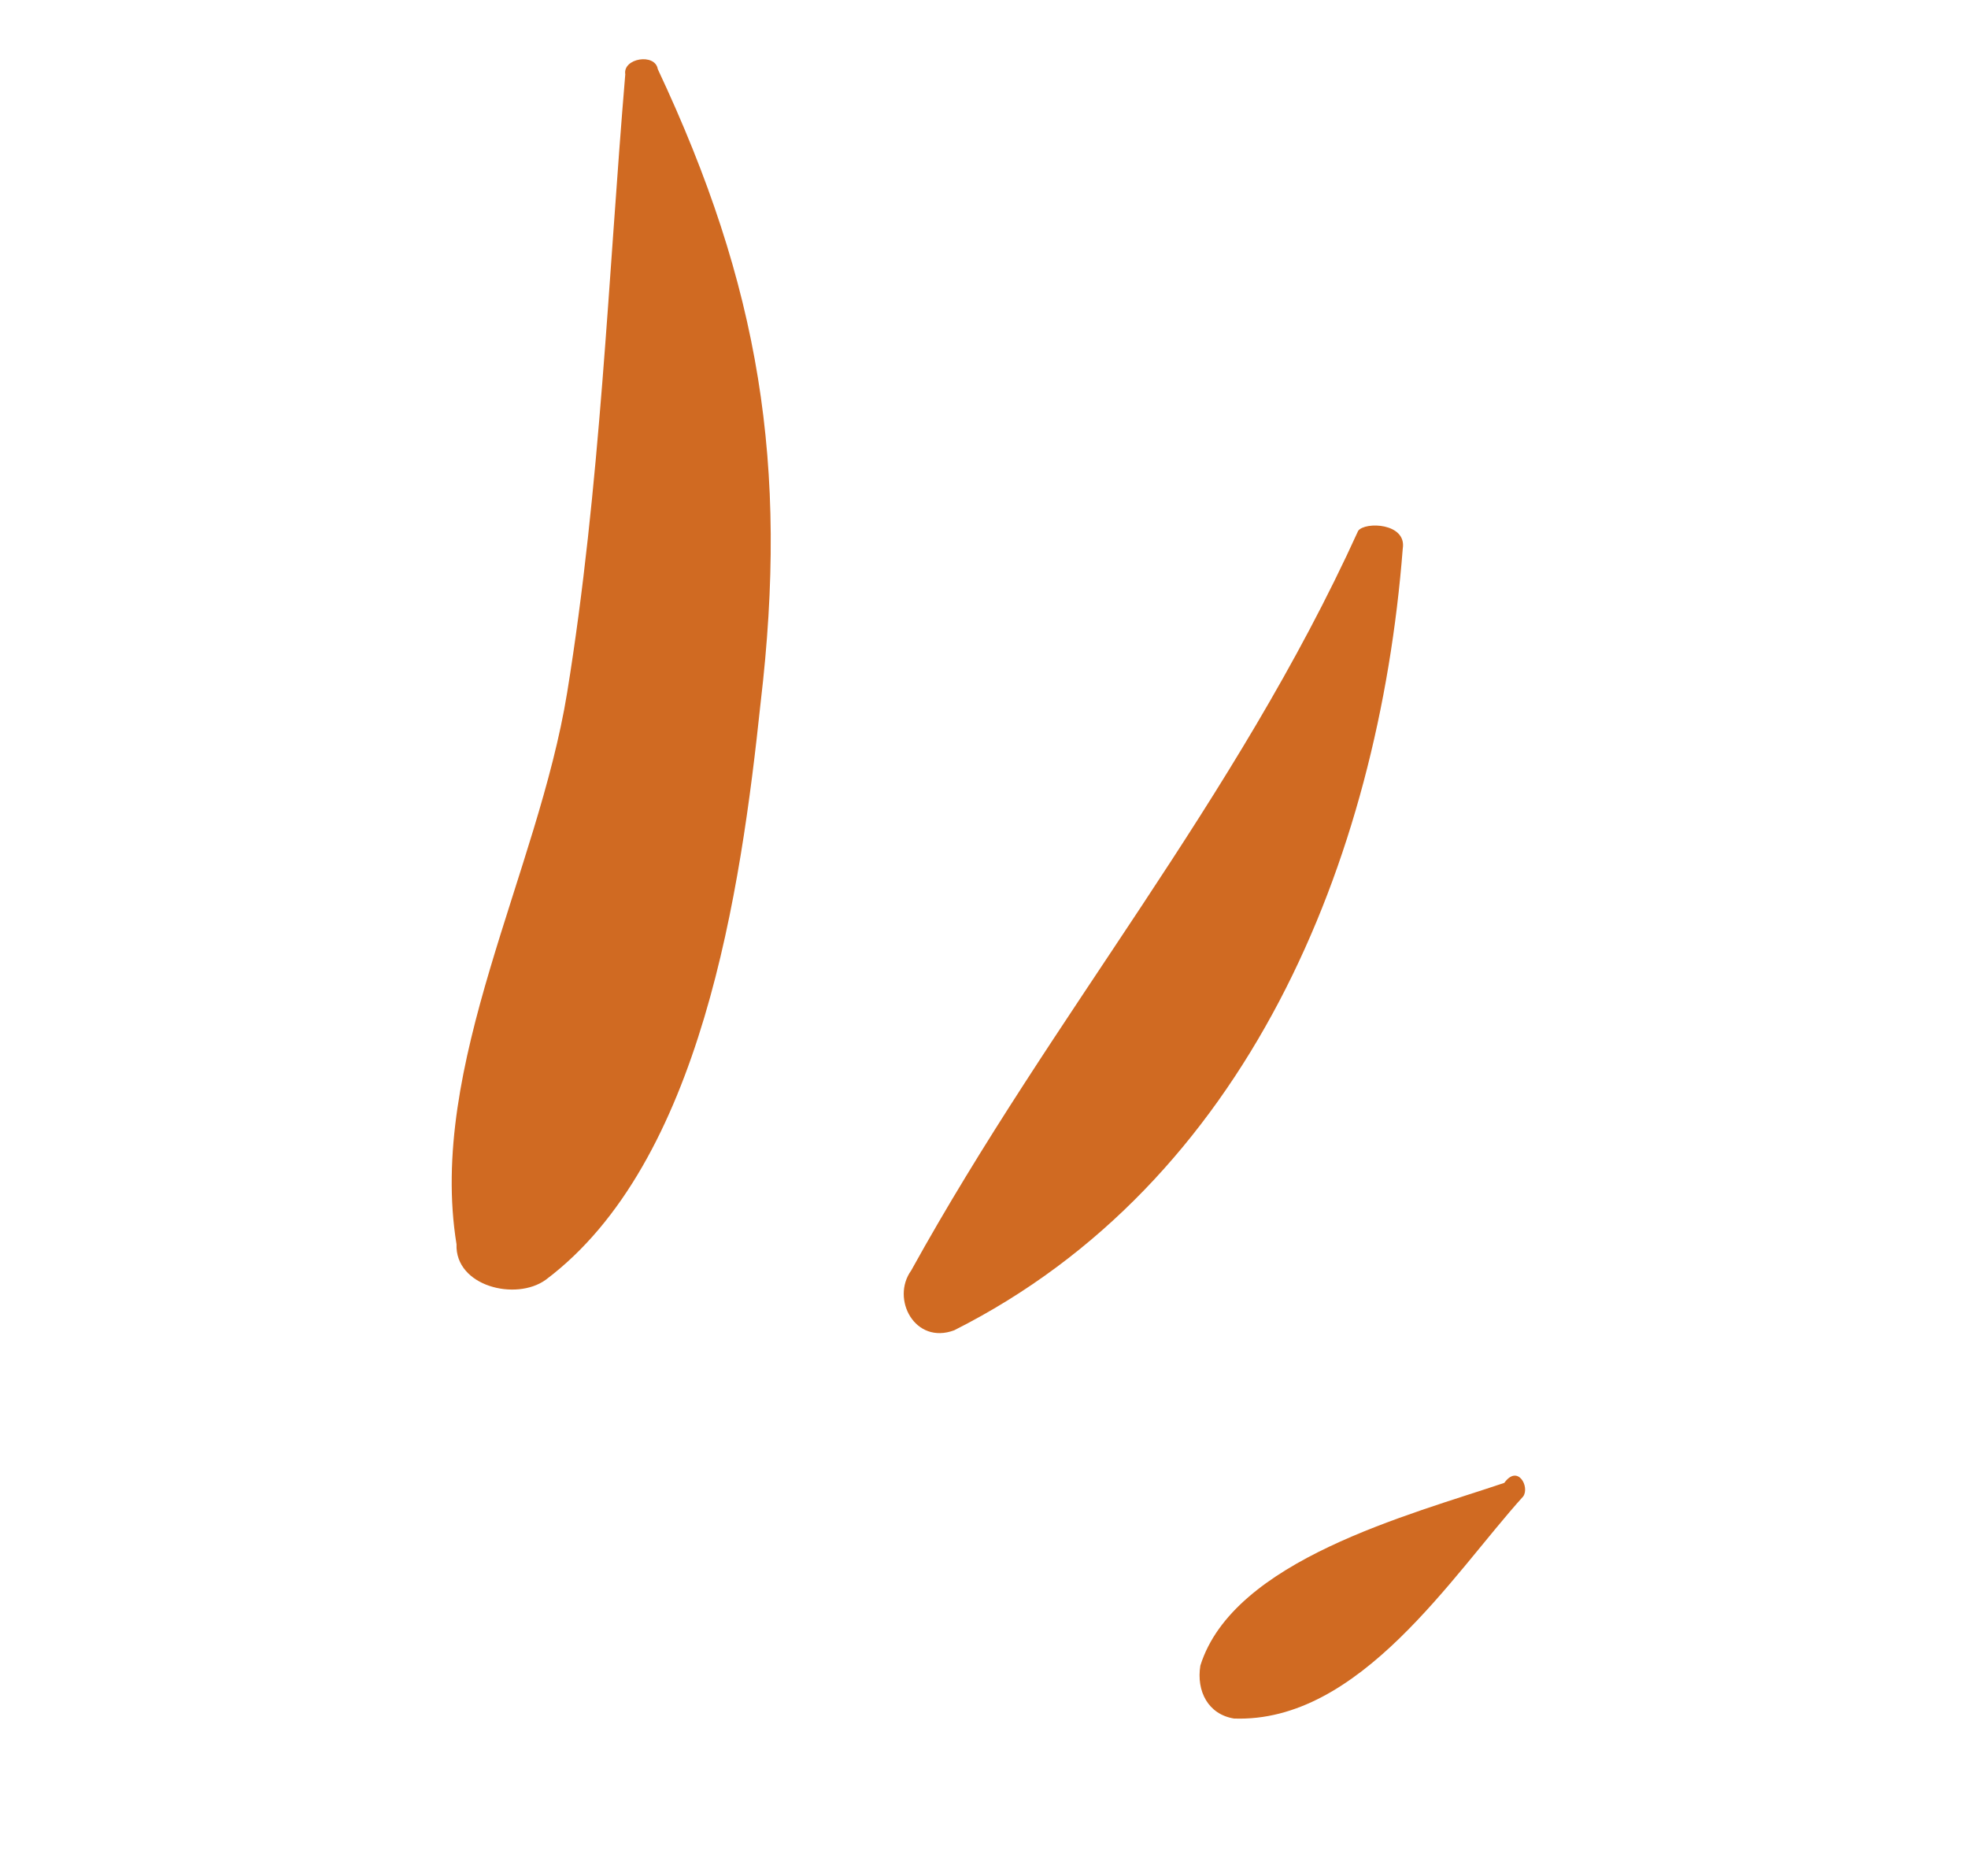 <svg width="64" height="61" viewBox="0 0 64 61" fill="none" xmlns="http://www.w3.org/2000/svg">
<path d="M21.391 2.247C24.706 9.302 25.649 15.115 24.735 22.857C24.093 28.927 22.823 37.811 17.746 41.618C16.775 42.318 14.796 41.826 14.846 40.462C13.903 34.649 17.495 28.371 18.444 22.522C19.529 15.837 19.778 9.017 20.334 2.418C20.248 1.89 21.305 1.718 21.391 2.247Z" fill="#D06A22"/>
<path d="M45.618 17.841C44.827 28.003 40.557 38.459 31.031 43.259C29.752 43.738 28.967 42.238 29.631 41.317C34.243 32.975 40.17 26.047 44.168 17.262C44.39 16.955 45.754 17.005 45.618 17.841Z" fill="#D06A22"/>
<path d="M49.534 48.663C47.235 51.206 44.221 56.034 40.129 55.884C39.294 55.749 38.901 54.999 39.036 54.163C40.107 50.735 45.835 49.264 48.92 48.221C49.362 47.606 49.755 48.356 49.534 48.663Z" fill="#D06A22"/>
</svg>
